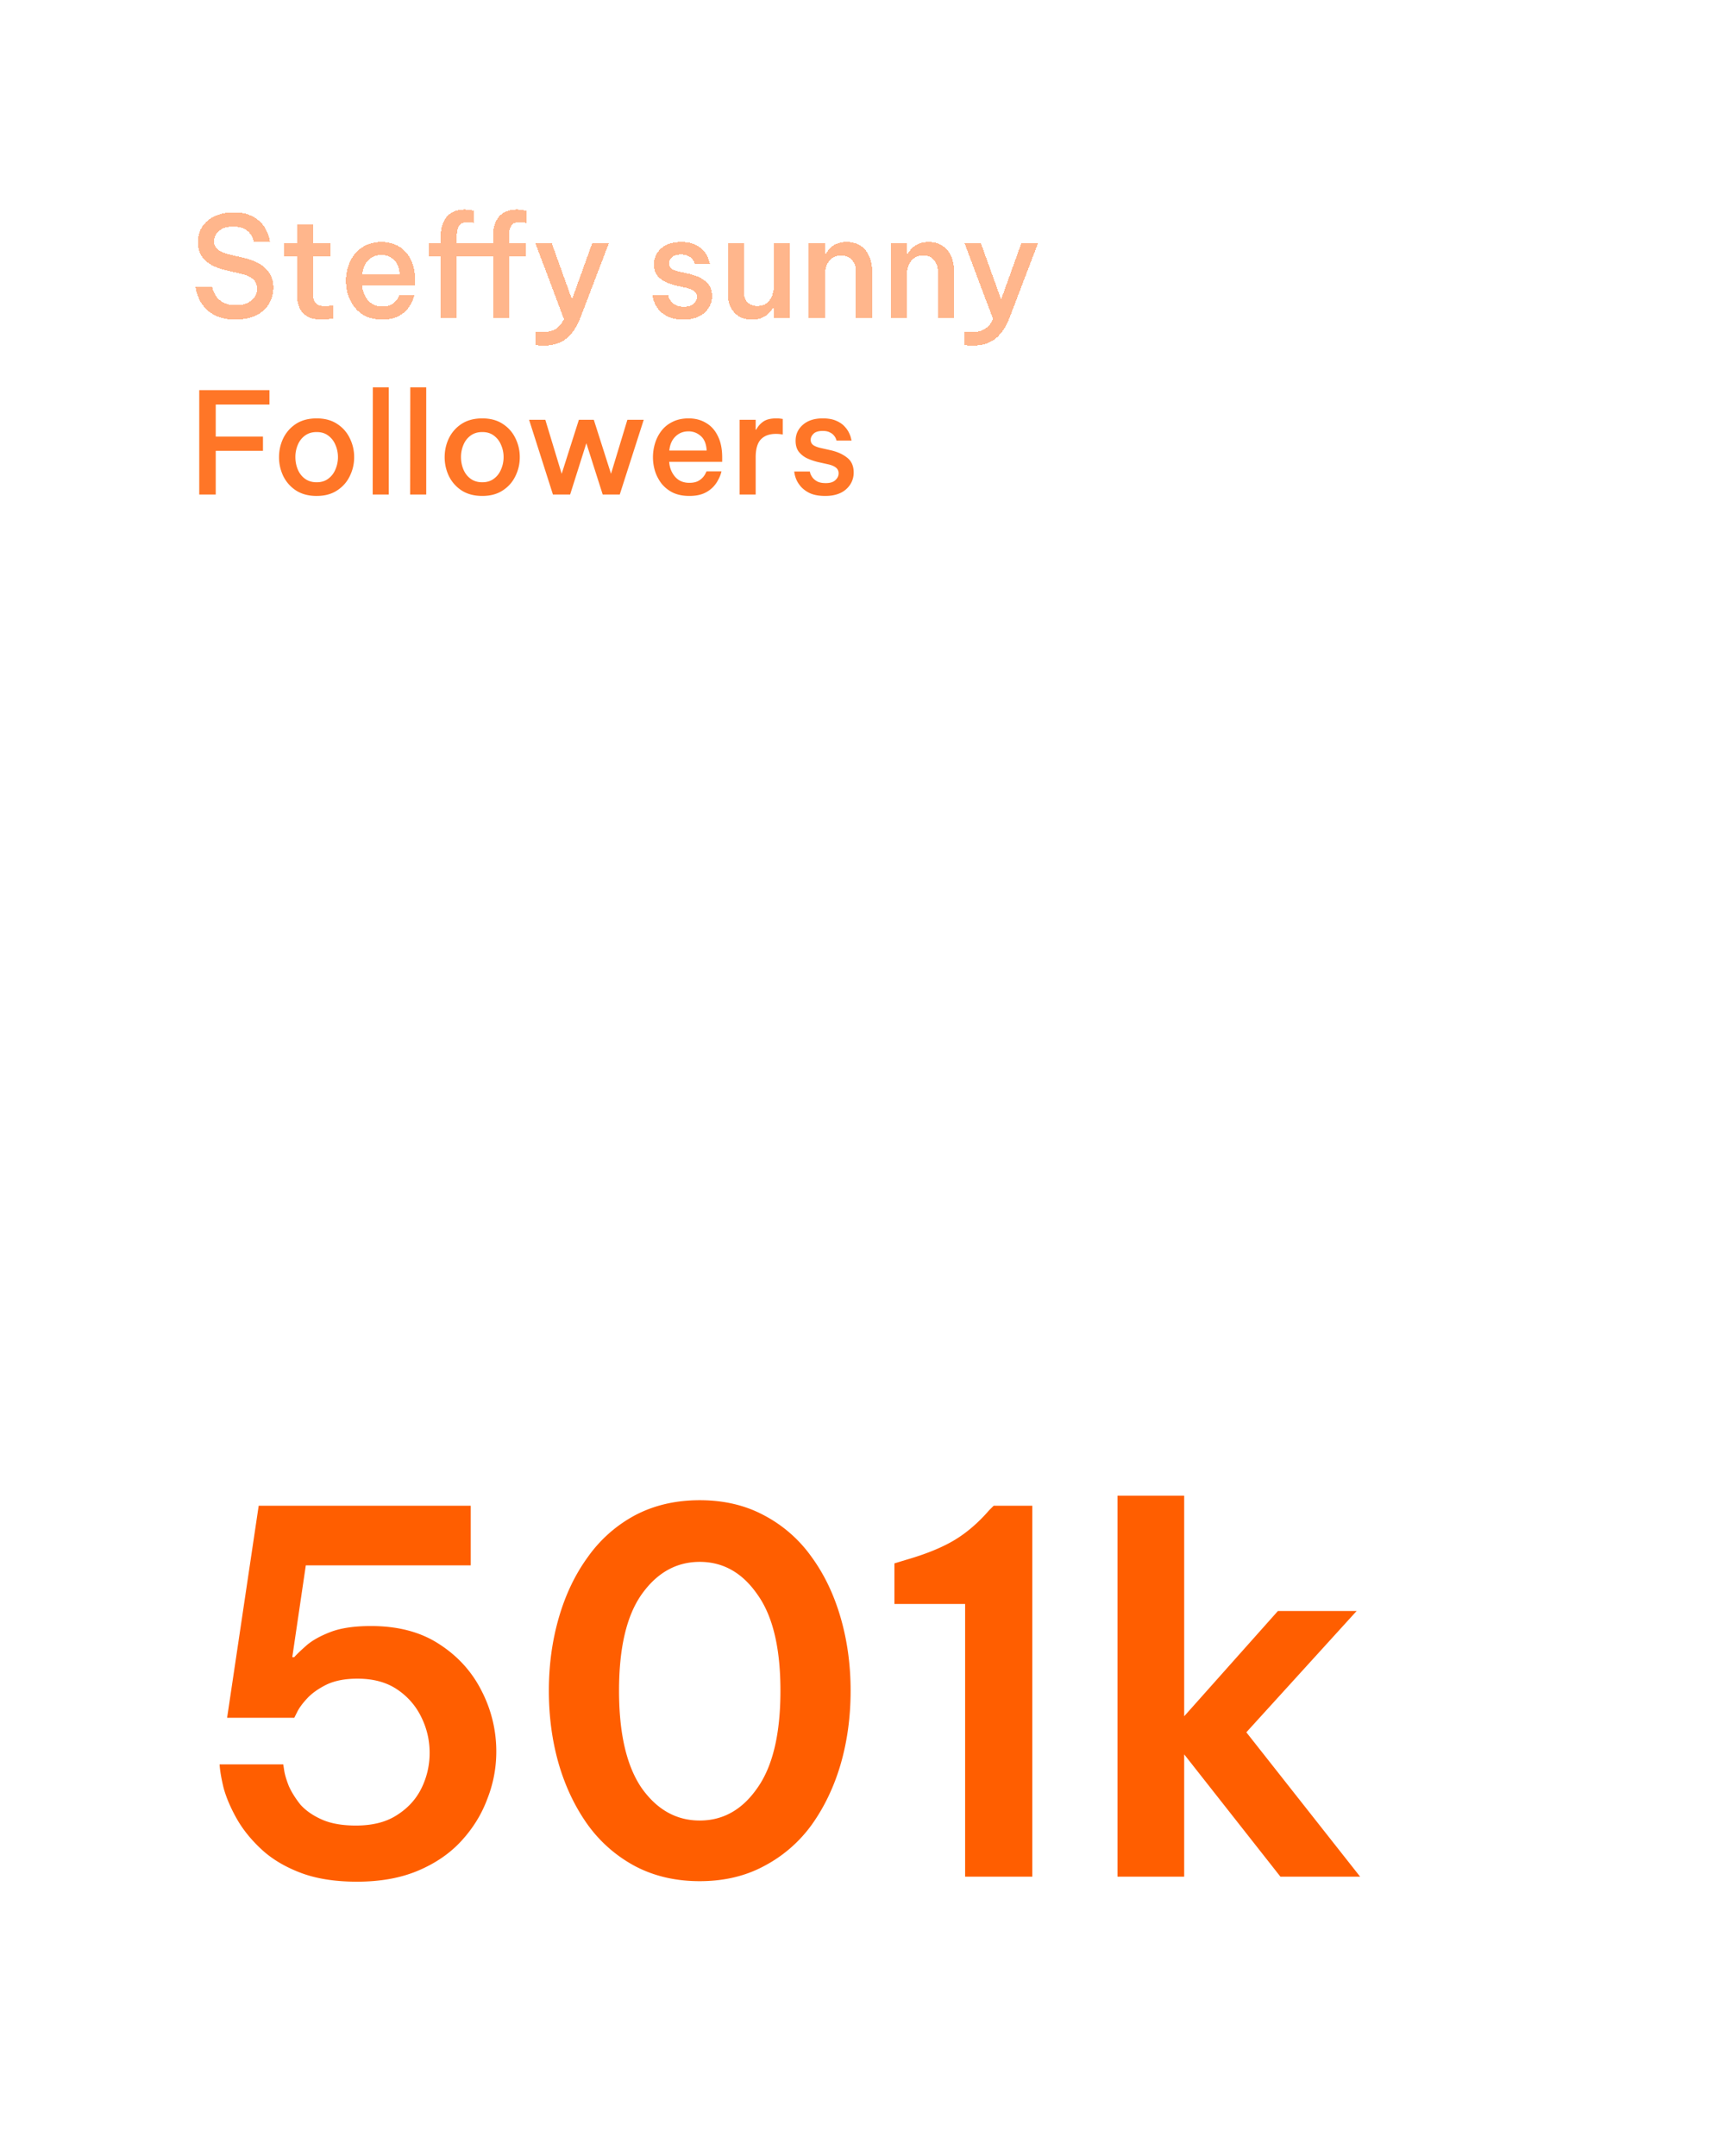 <svg xmlns="http://www.w3.org/2000/svg" width="147" height="183" fill="none"><g clip-path="url(#a)"><path fill="#fff" d="M0 0h147v182.5H0z"/><g filter="url(#b)"><path fill="#FF7627" d="M16.91 41.972v-8.855h5.958v1.22H18.31v2.717h4.009v1.208H18.31v3.71h-1.4Zm9.966.12c-.694 0-1.28-.156-1.759-.468a3.057 3.057 0 0 1-1.076-1.22 3.683 3.683 0 0 1-.36-1.603c0-.567.12-1.101.36-1.604.247-.502.606-.91 1.076-1.22.48-.311 1.065-.467 1.76-.467.686 0 1.264.156 1.735.467.478.31.837.718 1.076 1.22.248.503.371 1.037.371 1.604 0 .566-.123 1.1-.37 1.603-.24.503-.599.91-1.078 1.22-.47.312-1.049.467-1.735.467Zm0-1.161c.391 0 .718-.1.982-.3a1.83 1.83 0 0 0 .61-.79 2.56 2.56 0 0 0 .215-1.04c0-.375-.072-.722-.215-1.041a1.825 1.825 0 0 0-.61-.79c-.264-.2-.59-.3-.982-.3-.39 0-.722.1-.993.3-.271.2-.474.462-.61.79a2.625 2.625 0 0 0-.203 1.04c0 .368.067.715.203 1.042.136.327.339.59.61.79.271.199.602.299.993.299Zm4.757 1.04.012-9.093h1.352v9.094h-1.364Zm3.178 0 .012-9.093h1.352v9.094h-1.364Zm6.123.12c-.694 0-1.28-.155-1.76-.467a3.057 3.057 0 0 1-1.076-1.22 3.683 3.683 0 0 1-.359-1.603c0-.567.12-1.101.359-1.604.247-.502.606-.91 1.077-1.22.479-.311 1.065-.467 1.759-.467.686 0 1.264.156 1.735.467.479.31.838.718 1.077 1.22.247.503.37 1.037.37 1.604 0 .566-.123 1.1-.37 1.603-.24.503-.598.91-1.077 1.22-.47.312-1.05.467-1.735.467Zm0-1.16c.39 0 .718-.1.981-.3.271-.199.475-.462.61-.79a2.56 2.56 0 0 0 .216-1.04 2.5 2.5 0 0 0-.216-1.041 1.825 1.825 0 0 0-.61-.79c-.263-.2-.59-.3-.981-.3s-.722.1-.993.3c-.272.2-.475.462-.61.79a2.625 2.625 0 0 0-.204 1.04c0 .368.068.715.203 1.042.136.327.34.59.61.79.272.199.603.299.994.299Zm5.995 1.04-2.023-6.341h1.377l1.388 4.583 1.46-4.583h1.268l1.46 4.583 1.388-4.583h1.388L52.6 41.972h-1.447l-1.388-4.356-1.376 4.356h-1.46Zm11.577.12c-.534 0-.997-.092-1.388-.275a2.894 2.894 0 0 1-.957-.754 3.497 3.497 0 0 1-.563-1.065 4.029 4.029 0 0 1 0-2.381 3.3 3.3 0 0 1 .55-1.065c.248-.319.563-.57.946-.754.383-.191.834-.287 1.352-.287.559 0 1.05.128 1.472.383.43.247.766.618 1.005 1.113.247.486.371 1.093.371 1.819v.37h-4.499c.032.487.195.906.49 1.257.296.35.703.526 1.221.526.295 0 .539-.047.73-.143a1.452 1.452 0 0 0 .658-.682l.072-.144h1.268l-.06.216a2.84 2.84 0 0 1-.227.514 2.439 2.439 0 0 1-1.244 1.149c-.327.135-.726.203-1.197.203Zm-1.699-3.853h3.17c-.031-.558-.198-.969-.502-1.232a1.513 1.513 0 0 0-1.04-.395c-.447 0-.818.148-1.114.443-.295.287-.466.682-.514 1.184Zm5.965 3.734V35.63h1.364v.837h.047a1.83 1.83 0 0 1 .563-.658c.263-.2.642-.299 1.137-.299.151 0 .279.008.383.024l.167.024v1.316l-.18-.024a3.097 3.097 0 0 0-.406-.024c-.559 0-.985.16-1.28.479-.288.311-.431.818-.431 1.52v3.147h-1.364Zm7.278.12c-.502 0-.917-.069-1.244-.204a2.429 2.429 0 0 1-.766-.515 2.432 2.432 0 0 1-.43-.622 2.502 2.502 0 0 1-.168-.514l-.036-.216h1.328l.036.156a1.4 1.4 0 0 0 .18.335c.087.127.223.243.406.347.184.096.427.143.73.143.367 0 .638-.083.814-.251.183-.167.275-.359.275-.574a.591.591 0 0 0-.227-.49c-.152-.12-.367-.212-.646-.276l-.862-.192a5.07 5.07 0 0 1-.945-.323 2.062 2.062 0 0 1-.706-.562c-.176-.24-.264-.547-.264-.921 0-.55.208-1.005.623-1.364.415-.36.973-.539 1.675-.539.455 0 .83.064 1.125.192.303.127.542.287.718.478.175.184.307.371.395.563.087.183.143.338.167.466l.048.18h-1.28l-.036-.12a.898.898 0 0 0-.156-.275.952.952 0 0 0-.359-.287c-.151-.088-.359-.132-.622-.132-.359 0-.618.08-.778.24-.16.159-.24.33-.24.514 0 .191.077.343.228.454.16.104.367.184.622.24l.85.191c.566.128 1.033.34 1.4.635.367.287.55.706.55 1.256 0 .367-.095.702-.287 1.005a1.997 1.997 0 0 1-.813.718c-.36.175-.794.263-1.305.263Z"/></g><g filter="url(#c)"><path fill="#FF7627" fill-opacity=".53" d="M19.985 27.12c-.527 0-.982-.068-1.364-.204a3.056 3.056 0 0 1-.934-.514 3.14 3.14 0 0 1-.598-.682 3.63 3.63 0 0 1-.323-.67 3.897 3.897 0 0 1-.18-.73h1.424l.036.167c.024.104.072.236.144.395.072.152.18.307.323.467.151.151.347.283.586.395.247.103.558.155.933.155.559 0 .994-.132 1.305-.395.319-.263.478-.598.478-1.005 0-.35-.12-.622-.359-.813-.23-.2-.574-.352-1.029-.455l-1.172-.275a5.375 5.375 0 0 1-1.22-.42 2.542 2.542 0 0 1-.898-.765c-.224-.32-.335-.722-.335-1.209 0-.526.127-.977.383-1.352a2.485 2.485 0 0 1 1.077-.873c.462-.208.989-.311 1.579-.311.574 0 1.049.087 1.424.263.375.167.674.375.897.622.224.247.387.499.491.754.112.247.184.459.215.634l.048.251h-1.364l-.048-.191a1.457 1.457 0 0 0-.227-.467 1.361 1.361 0 0 0-.527-.454c-.23-.136-.546-.204-.945-.204-.55 0-.961.128-1.232.383-.272.255-.407.539-.407.85 0 .303.116.546.347.73.231.175.542.307.933.395l1.257.299c.462.103.881.259 1.256.466.383.208.686.483.91.826.223.335.334.746.334 1.232 0 .495-.123.95-.37 1.364-.24.407-.599.734-1.077.982-.48.239-1.07.359-1.771.359Zm7.293 0c-.502 0-.905-.092-1.208-.276a1.61 1.61 0 0 1-.659-.73 2.62 2.62 0 0 1-.191-1.005v-3.35h-1.113v-1.1h1.113v-1.58h1.364v1.58h1.484v1.1h-1.484v3.326c0 .599.331.898.993.898.168 0 .323-.012.467-.036l.215-.036v1.113l-.299.048a4.212 4.212 0 0 1-.682.048Zm5.17 0c-.535 0-.997-.092-1.388-.276a2.893 2.893 0 0 1-.957-.753 3.497 3.497 0 0 1-.563-1.065 4.028 4.028 0 0 1 0-2.381c.12-.391.303-.746.55-1.066.248-.319.563-.57.946-.753.383-.192.833-.288 1.352-.288.558 0 1.049.128 1.472.383.43.248.766.619 1.005 1.113.247.487.37 1.093.37 1.819v.37h-4.498c.032.488.195.906.49 1.257.296.351.702.527 1.22.527.296 0 .54-.048.73-.144a1.452 1.452 0 0 0 .659-.682l.072-.143h1.268l-.06.215a2.84 2.84 0 0 1-.227.514 2.436 2.436 0 0 1-1.244 1.149c-.328.136-.726.204-1.197.204Zm-1.7-3.853h3.172c-.032-.559-.2-.97-.503-1.233a1.514 1.514 0 0 0-1.041-.395c-.447 0-.818.148-1.113.443-.295.287-.466.682-.514 1.185ZM37.409 27v-5.241H36.38v-1.1h1.03v-.683c0-.247.031-.498.095-.754.064-.255.172-.49.323-.706.152-.223.36-.399.622-.526.264-.136.595-.204.994-.204.23 0 .422.02.574.06l.227.048v1.03l-.18-.037a1.84 1.84 0 0 0-.382-.036c-.351 0-.59.108-.718.323-.128.208-.191.475-.191.802v.682h3.063v-.682c0-.247.032-.498.095-.754.064-.255.172-.49.324-.706.151-.223.358-.399.622-.526.263-.136.59-.204.98-.204.24 0 .432.02.575.06l.228.048v1.03l-.18-.037a1.777 1.777 0 0 0-.37-.036c-.36 0-.603.108-.73.323-.12.208-.18.475-.18.802v.682h1.4v1.101h-1.4V27h-1.364v-5.241h-3.063V27h-1.365Zm8.72 2.333c-.2 0-.363-.008-.49-.024l-.192-.024V28.15l.191.012a3.4 3.4 0 0 0 .419.024c.439 0 .798-.084 1.077-.252.287-.16.53-.442.73-.85l-2.417-6.425h1.388l1.71 4.75 1.712-4.75h1.412l-2.393 6.27c-.32.822-.726 1.428-1.22 1.819-.495.39-1.138.586-1.927.586Zm11.898-2.213c-.503 0-.917-.068-1.244-.204a2.428 2.428 0 0 1-.766-.514 2.434 2.434 0 0 1-.43-.623 2.51 2.51 0 0 1-.204-.73h1.328l.036.156c.032.096.091.208.18.335.087.128.223.244.406.347.184.096.427.144.73.144.367 0 .638-.084.814-.252.183-.167.275-.358.275-.574a.591.591 0 0 0-.228-.49c-.151-.12-.366-.212-.646-.276l-.861-.191a5.077 5.077 0 0 1-.945-.323 2.062 2.062 0 0 1-.706-.563c-.176-.239-.264-.546-.264-.921 0-.55.208-1.005.623-1.364.414-.359.973-.539 1.675-.539.454 0 .83.064 1.124.192.304.128.543.287.718.479.176.183.308.37.395.562.088.183.144.339.168.467l.048.18h-1.28l-.037-.12a.9.9 0 0 0-.155-.276.951.951 0 0 0-.359-.287c-.152-.088-.359-.132-.622-.132-.36 0-.618.08-.778.24-.16.16-.24.33-.24.514 0 .192.076.343.228.455a1.9 1.9 0 0 0 .622.24l.85.19c.566.128 1.033.34 1.4.635.367.287.55.706.55 1.256 0 .367-.095.702-.287 1.006a1.999 1.999 0 0 1-.814.717c-.359.176-.793.264-1.304.264Zm5.786 0c-.638 0-1.136-.2-1.495-.599-.36-.399-.539-.929-.539-1.591v-4.272h1.364v4.104c0 .383.1.682.3.898.207.207.486.31.837.31.343 0 .618-.087.826-.262.207-.176.355-.4.442-.67a2.64 2.64 0 0 0 .144-.862v-3.518h1.364V27h-1.364v-.91h-.072c-.064.12-.167.264-.31.431-.136.16-.328.3-.575.42-.24.119-.547.179-.921.179Zm4.826-.12v-6.342h1.364v.921h.072c.055-.111.151-.247.287-.406.135-.168.323-.315.562-.443.247-.128.558-.192.933-.192.471 0 .866.108 1.185.324.32.215.558.502.718.861.168.36.251.754.251 1.185V27h-1.364v-3.949c0-.383-.108-.706-.323-.969-.207-.263-.518-.395-.933-.395-.327 0-.595.084-.802.252-.2.159-.347.37-.443.634-.095.255-.143.53-.143.825V27h-1.364Zm6.952 0v-6.342h1.364v.921h.072a2.21 2.21 0 0 1 .287-.406 1.8 1.8 0 0 1 .563-.443c.247-.128.558-.192.933-.192.47 0 .866.108 1.185.324.319.215.558.502.718.861.167.36.251.754.251 1.185V27H79.6v-3.949c0-.383-.108-.706-.323-.969-.208-.263-.519-.395-.933-.395-.328 0-.595.084-.802.252-.2.159-.347.37-.443.634a2.33 2.33 0 0 0-.144.825V27H75.59Zm6.961 2.333c-.2 0-.363-.008-.49-.024l-.192-.024V28.15l.191.012a3.4 3.4 0 0 0 .42.024c.438 0 .797-.084 1.076-.252.287-.16.53-.442.73-.85l-2.417-6.425h1.388l1.711 4.75 1.711-4.75h1.412l-2.393 6.27c-.32.822-.726 1.428-1.22 1.819-.495.39-1.137.586-1.927.586Z" shape-rendering="crispEdges"/></g><g filter="url(#d)"><path fill="#FF5E00" d="M30.295 159.704c-1.872 0-3.474-.255-4.808-.766-1.332-.51-2.439-1.177-3.318-2-.88-.822-1.574-1.687-2.085-2.595-.51-.907-.879-1.772-1.106-2.595-.198-.823-.312-1.489-.34-2h5.403l.085.553c.057.341.184.766.383 1.277.227.51.553 1.035.979 1.574.453.51 1.063.936 1.829 1.276.766.341 1.73.511 2.893.511 1.418 0 2.581-.298 3.489-.894.936-.595 1.63-1.361 2.084-2.297a6.74 6.74 0 0 0 .681-2.978c0-1.05-.227-2.042-.68-2.978a5.901 5.901 0 0 0-2.043-2.383c-.907-.624-2.042-.936-3.403-.936-1.05 0-1.929.17-2.638.511-.68.34-1.22.723-1.617 1.148-.397.426-.68.809-.85 1.149l-.256.511h-5.701l2.68-17.997h17.997v5.063H25.955l-1.148 7.786h.17c.198-.227.539-.553 1.021-.979.482-.425 1.163-.808 2.042-1.149.88-.34 2.028-.51 3.446-.51 2.298 0 4.226.51 5.787 1.532 1.588 1.021 2.793 2.354 3.616 3.999a11.193 11.193 0 0 1 1.234 5.148 10.9 10.9 0 0 1-.766 3.999c-.482 1.305-1.22 2.496-2.212 3.574-.965 1.049-2.184 1.886-3.66 2.51-1.474.624-3.204.936-5.19.936Zm29.094-.043c-2.043 0-3.872-.425-5.489-1.276a11.802 11.802 0 0 1-3.999-3.489c-1.078-1.503-1.9-3.219-2.468-5.148-.567-1.957-.85-4.041-.85-6.254 0-2.184.283-4.254.85-6.211.568-1.957 1.39-3.673 2.468-5.148a11.624 11.624 0 0 1 4-3.532c1.616-.85 3.445-1.276 5.488-1.276 2.042 0 3.857.426 5.445 1.276a11.506 11.506 0 0 1 4.042 3.532c1.078 1.475 1.9 3.191 2.468 5.148.567 1.957.85 4.027.85 6.211 0 2.213-.283 4.297-.85 6.254-.567 1.929-1.39 3.645-2.468 5.148a11.68 11.68 0 0 1-4.042 3.489c-1.588.851-3.403 1.276-5.445 1.276Zm0-5.148c1.985 0 3.616-.921 4.892-2.765 1.305-1.844 1.957-4.595 1.957-8.254 0-3.63-.652-6.353-1.957-8.168-1.276-1.844-2.907-2.766-4.892-2.766-1.986 0-3.63.922-4.936 2.766-1.276 1.815-1.914 4.538-1.914 8.168 0 3.631.638 6.382 1.914 8.254 1.305 1.844 2.95 2.765 4.936 2.765Zm28.223-26.718v31.483h-5.7v-23.144h-6v-3.446l.979-.298c1.673-.482 3.035-1.035 4.084-1.659 1.05-.624 2.042-1.475 2.978-2.553l.383-.383h3.276Zm7.235 31.483v-32.334h5.658v18.72l7.956-8.934h6.68l-9.36 10.295 9.657 12.253h-6.764l-8.169-10.381v10.381h-5.658Z"/></g></g><defs><filter id="b" width="69.889" height="23.556" x="9.738" y="25.706" color-interpolation-filters="sRGB" filterUnits="userSpaceOnUse"><feFlood flood-opacity="0" result="BackgroundImageFix"/><feColorMatrix in="SourceAlpha" result="hardAlpha" values="0 0 0 0 0 0 0 0 0 0 0 0 0 0 0 0 0 0 127 0"/><feOffset/><feGaussianBlur stdDeviation="3.586"/><feComposite in2="hardAlpha" operator="out"/><feColorMatrix values="0 0 0 0 1 0 0 0 0 1 0 0 0 0 1 0 0 0 0.87 0"/><feBlend in2="BackgroundImageFix" result="effect1_dropShadow_1464_156"/><feBlend in="SourceGraphic" in2="effect1_dropShadow_1464_156" result="shape"/></filter><filter id="c" width="85.847" height="25.89" x="9.415" y="10.615" color-interpolation-filters="sRGB" filterUnits="userSpaceOnUse"><feFlood flood-opacity="0" result="BackgroundImageFix"/><feColorMatrix in="SourceAlpha" result="hardAlpha" values="0 0 0 0 0 0 0 0 0 0 0 0 0 0 0 0 0 0 127 0"/><feOffset/><feGaussianBlur stdDeviation="3.586"/><feComposite in2="hardAlpha" operator="out"/><feColorMatrix values="0 0 0 0 1 0 0 0 0 1 0 0 0 0 1 0 0 0 0.87 0"/><feBlend in2="BackgroundImageFix" result="effect1_dropShadow_1464_156"/><feBlend in="SourceGraphic" in2="effect1_dropShadow_1464_156" result="shape"/></filter><filter id="d" width="147.796" height="83.755" x="-6.86" y="101.446" color-interpolation-filters="sRGB" filterUnits="userSpaceOnUse"><feFlood flood-opacity="0" result="BackgroundImageFix"/><feColorMatrix in="SourceAlpha" result="hardAlpha" values="0 0 0 0 0 0 0 0 0 0 0 0 0 0 0 0 0 0 127 0"/><feOffset/><feGaussianBlur stdDeviation="12.749"/><feComposite in2="hardAlpha" operator="out"/><feColorMatrix values="0 0 0 0 1 0 0 0 0 1 0 0 0 0 1 0 0 0 0.87 0"/><feBlend in2="BackgroundImageFix" result="effect1_dropShadow_1464_156"/><feBlend in="SourceGraphic" in2="effect1_dropShadow_1464_156" result="shape"/></filter><clipPath id="a"><path fill="#fff" d="M0 0h147v182.5H0z"/></clipPath></defs></svg>